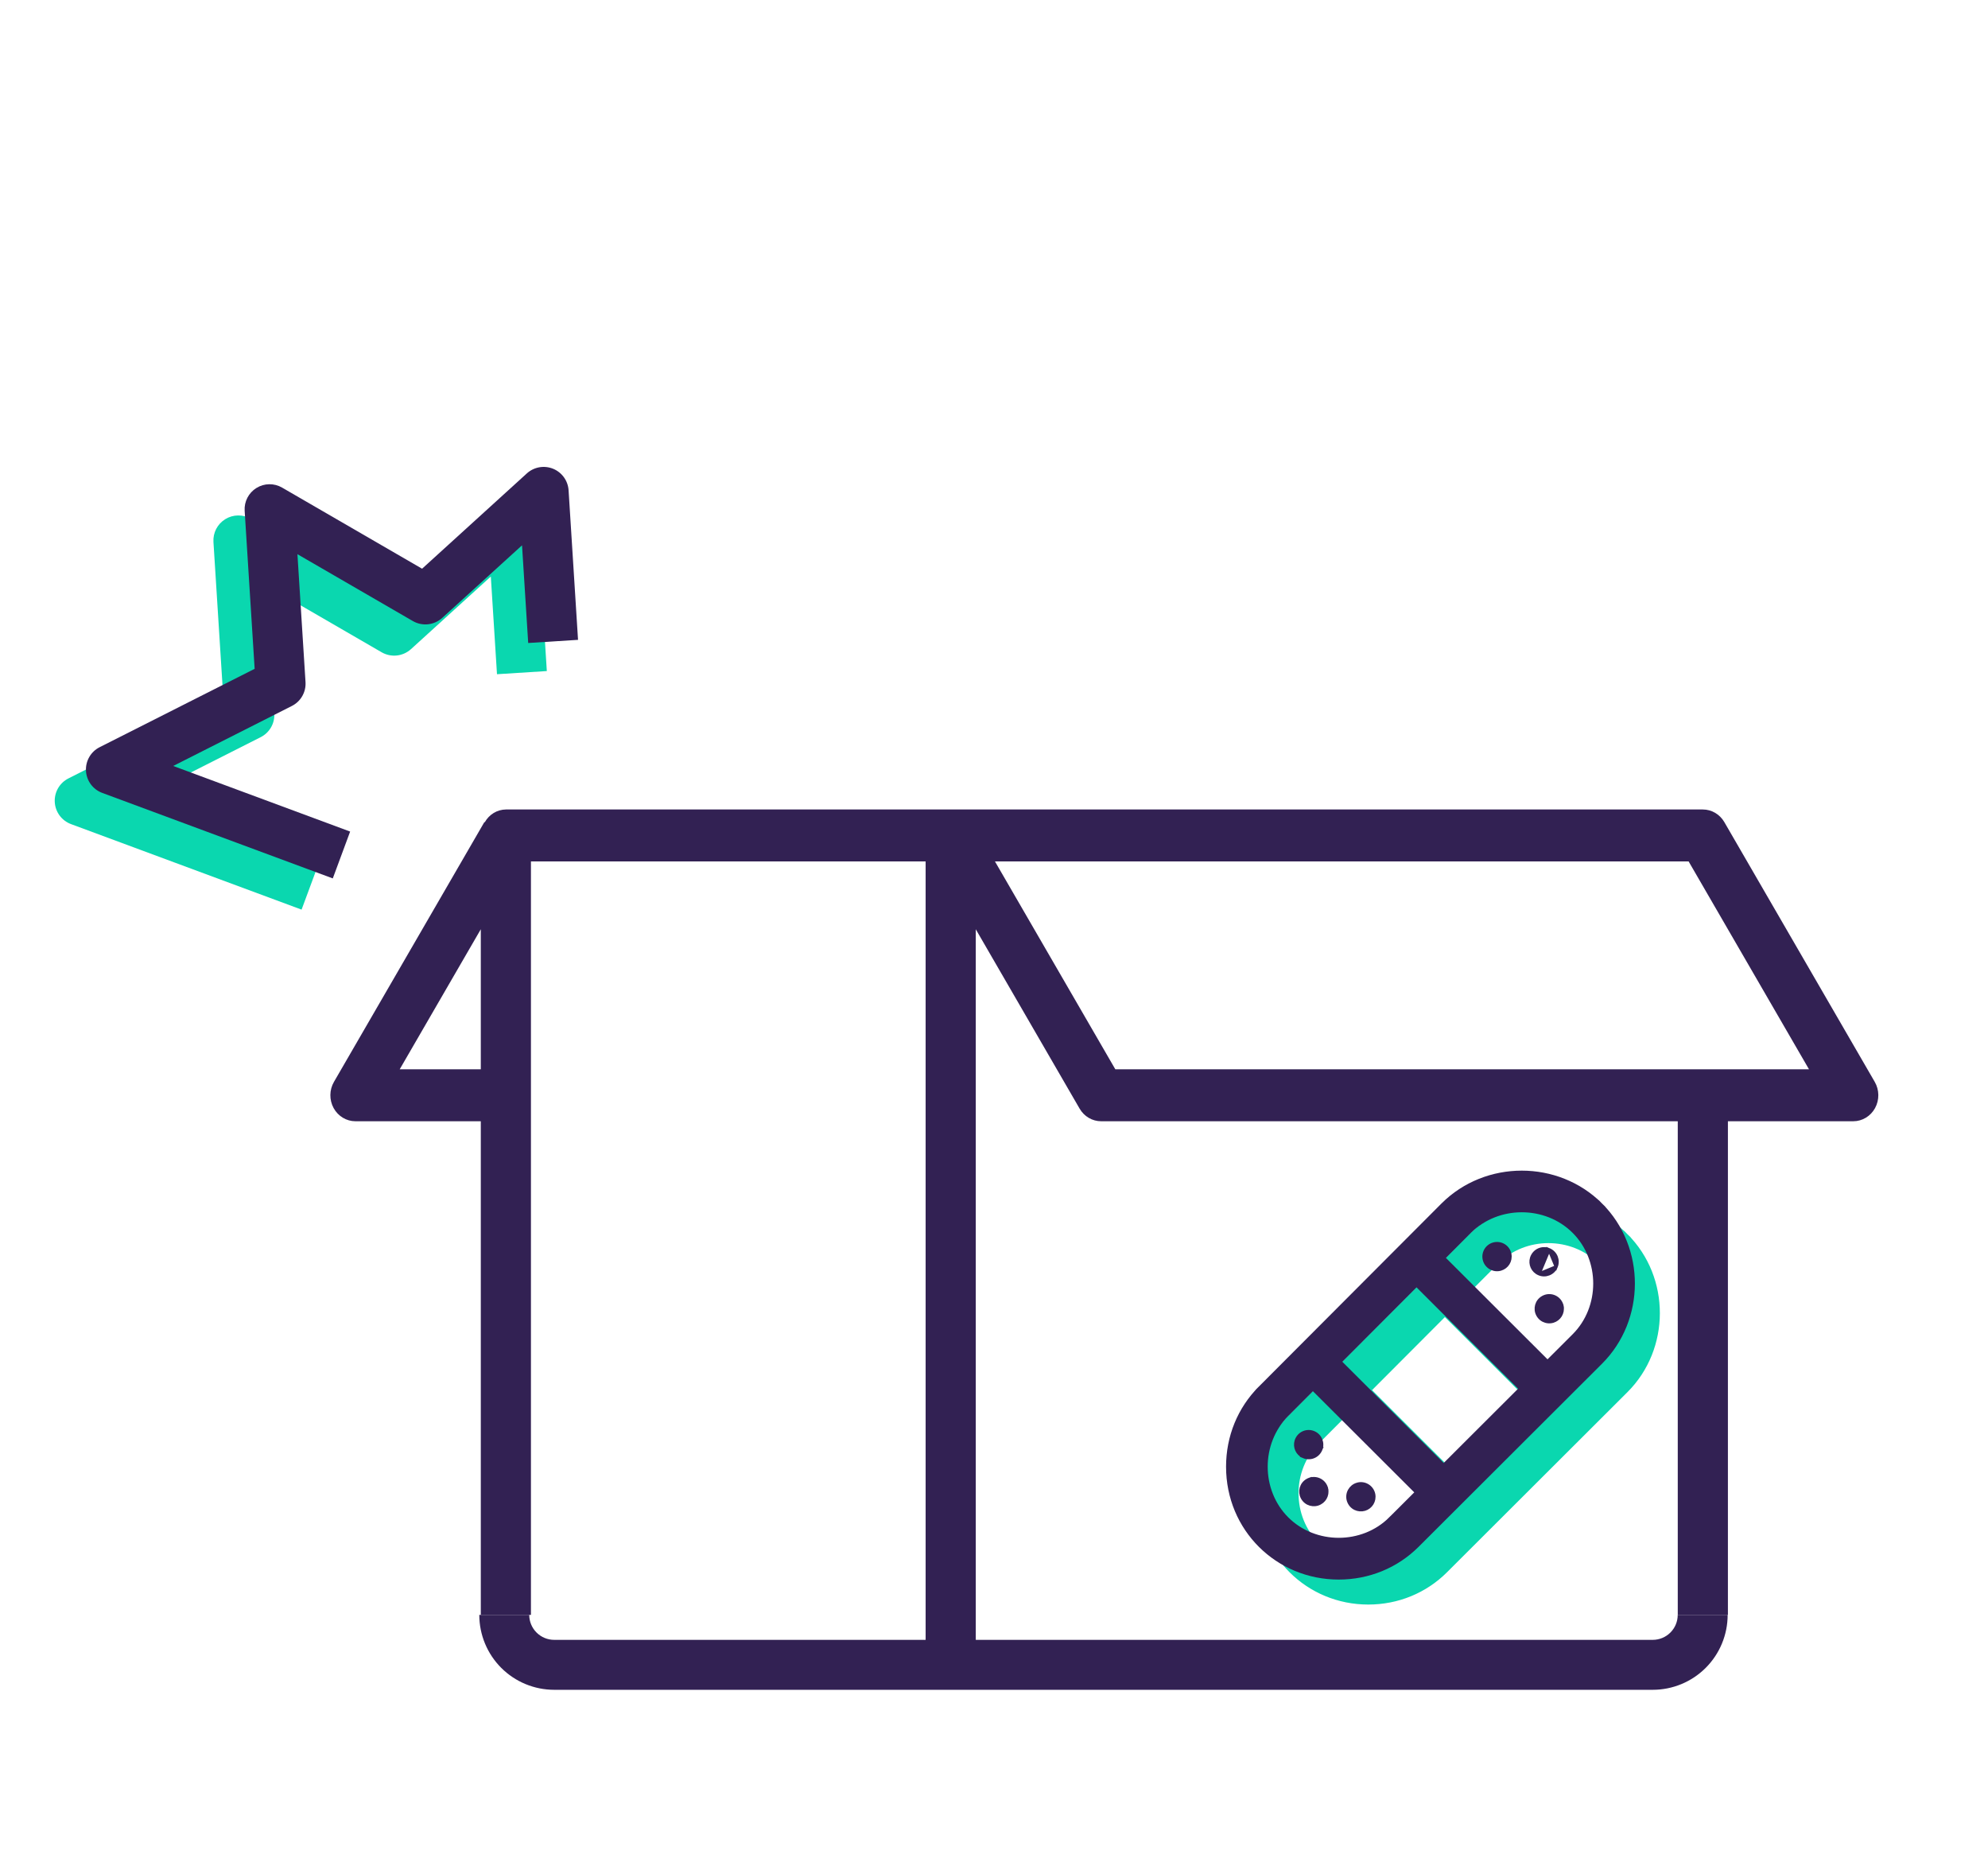 <svg width="637" height="599" viewBox="0 0 637 599" fill="none" xmlns="http://www.w3.org/2000/svg">
<rect width="637" height="599" fill="white"/>
<path d="M600.711 346.571L552.51 263.345C551.059 260.842 548.443 259.31 545.626 259.31H162.092C159.291 259.342 156.714 260.907 155.318 263.422L155.204 263.345L107.004 346.571C105.513 349.143 105.474 352.345 106.898 354.954C108.326 357.567 110.997 359.181 113.892 359.181H154.059V517.31C154.059 517.31 165.689 517.31 170.125 517.31L296.592 525.81H312.659L537.593 517.31C542.029 517.31 553.66 517.31 553.66 517.31V359.181H593.827C596.721 359.181 599.389 357.567 600.817 354.954C602.24 352.345 602.201 349.143 600.711 346.571ZM128.076 342.535L154.059 297.676V342.535H128.076ZM296.592 525.81L170.125 517.31V275.955H296.592L296.592 525.81ZM537.593 517.31L312.659 525.81V297.676L345.938 355.145C347.393 357.649 350.005 359.181 352.826 359.181H537.593V517.31ZM357.372 342.535L318.81 275.955H541.076L579.639 342.535H357.372Z" fill="#322153"/>
<path d="M160.607 534.28C156.106 529.779 153.578 523.675 153.578 517.31H169.578C169.578 519.431 170.421 521.466 171.921 522.966C173.421 524.467 175.456 525.31 177.578 525.31H529.578C531.7 525.31 533.734 524.467 535.235 522.966C536.735 521.466 537.578 519.431 537.578 517.31H553.578C553.578 523.675 551.049 529.779 546.548 534.28C542.048 538.781 535.943 541.31 529.578 541.31H177.578C171.213 541.31 165.108 538.781 160.607 534.28Z" fill="#322153"/>
<path d="M471.869 396.418L471.866 396.42L414.279 454.134C414.279 454.135 414.278 454.135 414.278 454.136C407.875 460.526 404.357 469.14 404.357 478.366C404.357 497.609 419.576 512.5 438.435 512.5C447.604 512.5 456.19 508.987 462.591 502.599L520.426 444.877C533.615 431.714 533.72 409.68 520.426 396.412L519.366 397.474L520.426 396.412C507.183 383.196 485.118 383.194 471.869 396.418ZM421.509 461.347L421.512 461.345L430.304 452.534L464.3 486.463L455.366 495.38L456.425 496.441L455.366 495.38C446.2 504.528 430.671 504.528 421.504 495.38C412.275 486.168 412.274 470.565 421.509 461.347ZM513.201 403.631L514.243 402.587L513.201 403.631C522.431 412.843 522.431 428.446 513.201 437.658L504.263 446.579L470.183 412.567L479.099 403.631C488.33 394.418 503.969 394.418 513.201 403.631ZM471.529 479.248L437.518 445.304L462.969 419.797L497.033 453.794L471.529 479.248Z" fill="#0AD7AF" stroke="#0AD7AF" stroke-width="3"/>
<path d="M462.958 386.572L462.956 386.574L404.433 445.227L405.493 446.288L404.431 445.229L404.432 445.228C397.93 451.718 394.357 460.465 394.357 469.836C394.357 489.378 409.812 504.5 428.964 504.5C438.276 504.5 446.995 500.932 453.495 494.445L512.27 435.785C525.664 422.417 525.769 400.04 512.27 386.566L511.21 387.628L512.269 386.566C498.821 373.144 476.413 373.143 462.958 386.572ZM411.746 452.523L411.749 452.521L420.701 443.548L455.284 478.064L446.187 487.143L447.247 488.205L446.187 487.143C436.863 496.449 421.066 496.45 411.741 487.143C402.352 477.772 402.352 461.899 411.746 452.523ZM462.596 470.766L427.998 436.236L453.897 410.279L488.549 444.864L462.596 470.766ZM504.962 428.483L495.861 437.566L461.193 402.966L470.271 393.868C479.662 384.496 495.57 384.495 504.962 393.868C514.351 403.239 514.351 419.112 504.962 428.483Z" fill="#322153" stroke="#322153" stroke-width="3"/>
<path d="M22.756 263.996L96.632 291.39L102.192 276.385L45.505 255.368L83.52 236.147C86.379 234.708 88.097 231.698 87.895 228.504L85.305 187.53L122.29 208.951C125.31 210.692 129.084 210.293 131.685 207.948L157.269 184.688L159.247 215.977L175.215 214.968L172.186 167.063C171.992 163.99 170.051 161.315 167.213 160.155C164.342 159.006 161.1 159.58 158.818 161.648L125.245 192.179L80.389 166.197C77.834 164.716 74.671 164.763 72.172 166.316C69.657 167.87 68.207 170.679 68.394 173.625L71.594 224.252L21.927 249.356C19.084 250.786 17.373 253.772 17.549 256.943C17.726 260.114 19.768 262.887 22.756 263.996V263.996Z" fill="#0AD7AF"/>
<path d="M32.756 253.996L106.632 281.39L112.192 266.385L55.505 245.368L93.52 226.147C96.379 224.708 98.097 221.698 97.895 218.504L95.305 177.53L132.29 198.951C135.31 200.692 139.084 200.293 141.685 197.948L167.269 174.688L169.247 205.977L185.215 204.968L182.186 157.063C181.992 153.99 180.051 151.315 177.213 150.155C174.342 149.006 171.1 149.58 168.818 151.648L135.245 182.179L90.389 156.197C87.834 154.716 84.671 154.763 82.172 156.316C79.657 157.87 78.207 160.679 78.394 163.625L81.594 214.252L31.927 239.356C29.084 240.786 27.373 243.772 27.549 246.943C27.726 250.114 29.768 252.887 32.756 253.996V253.996Z" fill="#322153"/>
<path d="M493.147 408.062L493.146 408.062C491.052 407.178 490.143 404.96 490.739 402.977L490.743 402.966L490.743 402.966C491.563 400.442 494.228 399.425 496.365 400.325L493.147 408.062ZM493.147 408.062C495.19 408.922 497.689 408.025 498.631 405.801L498.631 405.8M493.147 408.062L498.631 405.8M498.631 405.8C499.493 403.76 498.593 401.263 496.365 400.325L498.631 405.8Z" fill="#322153" stroke="#322153" stroke-width="1"/>
<path d="M495.201 415.228L495.201 415.228L495.189 415.232C492.814 416.004 491.776 418.37 492.401 420.455L492.401 420.455L492.405 420.466C493.17 422.818 495.527 423.876 497.636 423.249L497.636 423.249L497.638 423.248C499.576 422.661 500.962 420.696 500.536 418.425L500.045 418.517L500.534 418.415C500.023 415.958 497.566 414.525 495.201 415.228Z" fill="#322153" stroke="#322153" stroke-width="1"/>
<path d="M483.8 401.722L483.8 401.722L483.798 401.711C483.269 399.194 480.773 397.837 478.464 398.525L478.464 398.525L478.462 398.525C476.261 399.192 474.987 401.52 475.665 403.75C476.344 406.014 478.789 407.225 480.903 406.541C482.858 405.957 484.22 403.962 483.8 401.722Z" fill="#322153" stroke="#322153" stroke-width="1"/>
<path d="M419.77 473.808L419.77 473.807L419.759 473.811C417.338 474.598 416.361 476.99 416.971 479.034L416.971 479.034L416.975 479.046C417.749 481.418 420.119 482.45 422.206 481.828L422.206 481.828L422.217 481.824C424.408 481.112 425.489 479.042 425.106 477.005L424.615 477.097L425.104 476.995C424.588 474.525 422.123 473.107 419.77 473.808Z" fill="#322153" stroke="#322153" stroke-width="1"/>
<path d="M440.18 478.663L440.18 478.663L440.178 478.653C439.645 476.101 437.049 474.754 434.841 475.47C432.709 476.106 431.358 478.393 432.045 480.692L432.045 480.692L432.049 480.704C432.825 483.082 435.188 484.106 437.279 483.487L437.279 483.487L437.282 483.486C439.278 482.879 440.595 480.875 440.18 478.663Z" fill="#322153" stroke="#322153" stroke-width="1"/>
<path d="M417.717 466.642L417.717 466.642C415.64 465.765 414.711 463.559 415.309 461.557L415.313 461.545L415.313 461.545C416.141 459.008 418.803 458.006 420.936 458.904L420.936 458.904C423.179 459.85 424.058 462.357 423.201 464.38L417.717 466.642ZM417.717 466.642C419.751 467.5 422.259 466.61 423.201 464.38L417.717 466.642Z" fill="#322153" stroke="#322153" stroke-width="1"/>
</svg>
